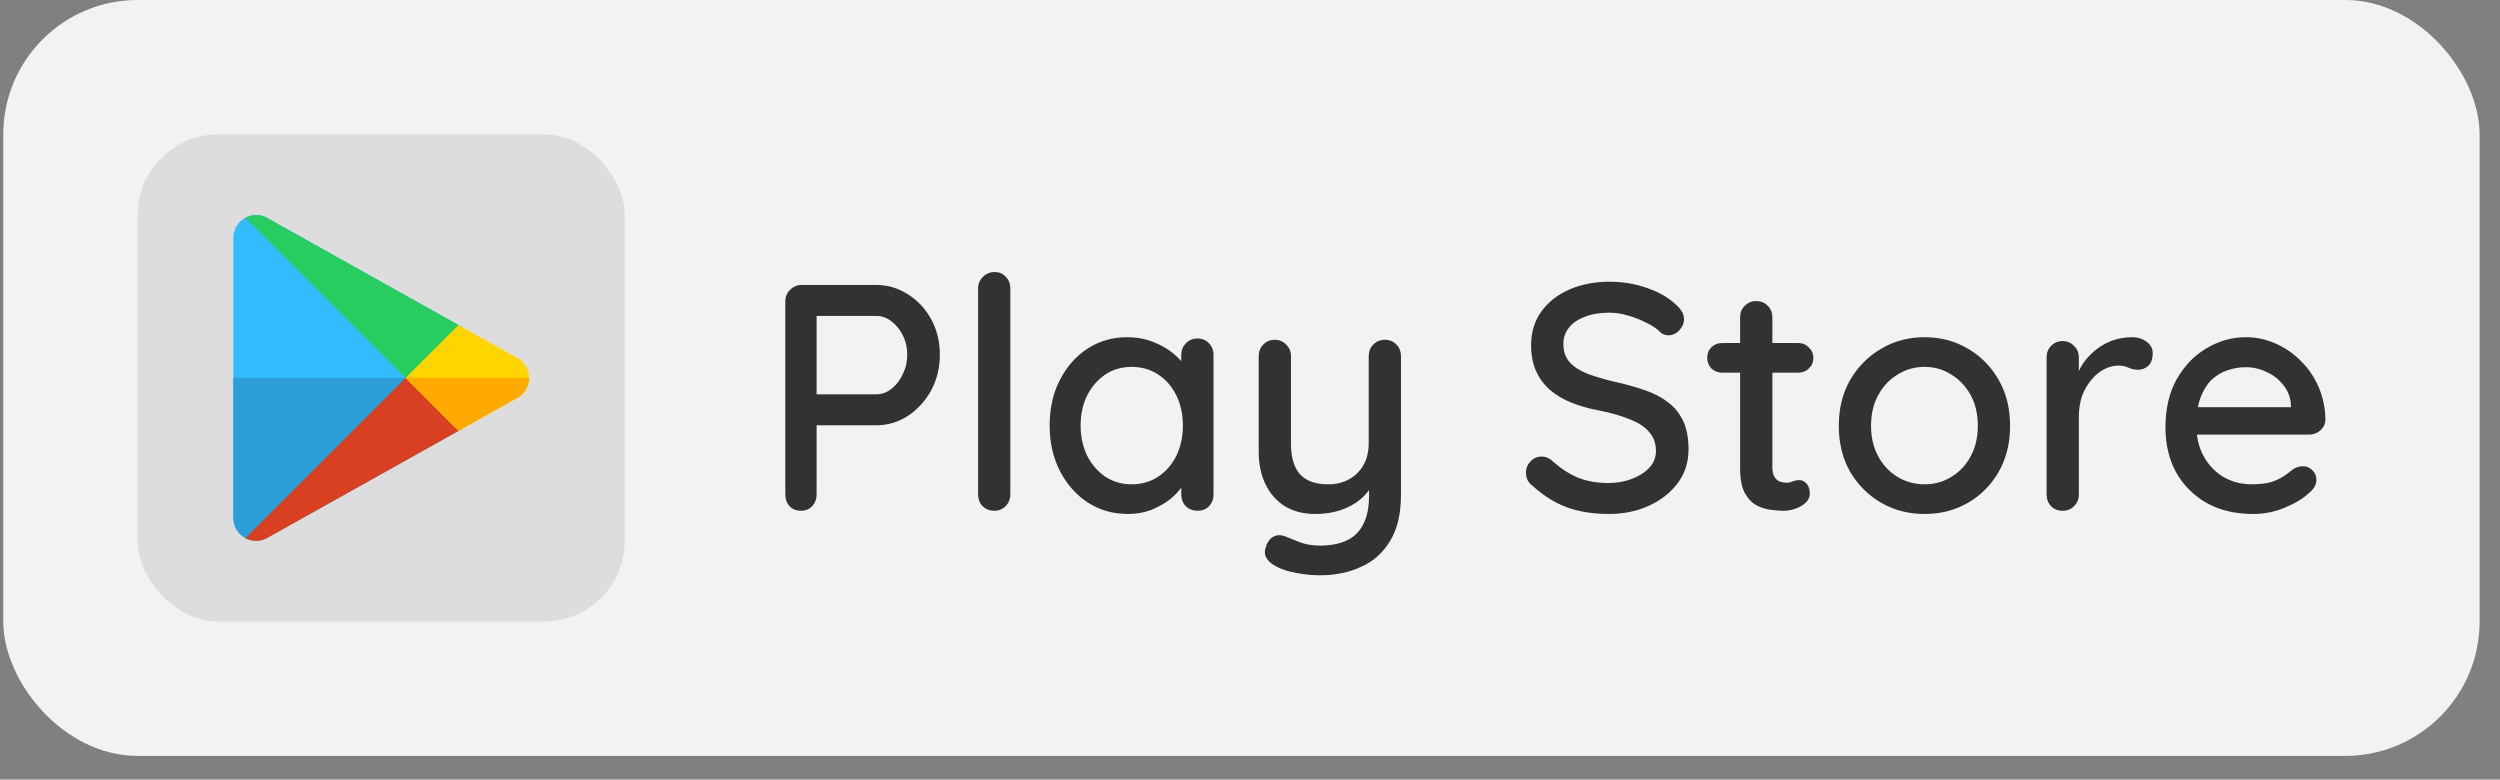 <svg width="93" height="29" viewBox="0 0 93 29" fill="none" xmlns="http://www.w3.org/2000/svg">
<rect x="0" y="0" width="93" height="29" fill="#808080" stroke="none"/>
<rect x="0.121" width="92.12" height="28.12" rx="5" fill="#F2F2F2"/>
<rect x="5.121" y="5" width="18.12" height="18.12" rx="3" fill="#DDDDDD"/>
<g clip-path="url(#clip0_9859_65815)">
<path d="M17.174 12.157C15.766 11.37 13.506 10.105 10.001 8.142C9.765 7.986 9.493 7.966 9.258 8.045L15.272 14.059L17.174 12.157Z" fill="#32BBFF"/>
<path d="M9.258 8.045C9.214 8.06 9.171 8.078 9.13 8.1C8.87 8.24 8.68 8.51 8.68 8.851V19.266C8.68 19.608 8.87 19.878 9.13 20.018C9.171 20.04 9.213 20.058 9.257 20.073L15.271 14.059L9.258 8.045Z" fill="#32BBFF"/>
<path d="M15.272 14.059L9.258 20.073C9.493 20.153 9.765 20.134 10.001 19.975C13.4 18.072 15.635 16.822 17.059 16.028C17.099 16.006 17.137 15.984 17.176 15.963L15.272 14.059Z" fill="#32BBFF"/>
<path d="M8.68 14.059V19.266C8.68 19.608 8.87 19.878 9.13 20.018C9.171 20.04 9.213 20.058 9.257 20.073L15.271 14.059H8.68Z" fill="#2C9FD9"/>
<path d="M10 8.143C9.719 7.957 9.388 7.963 9.129 8.1L15.179 14.151L17.173 12.157C15.765 11.37 13.505 10.105 10 8.143Z" fill="#29CC5E"/>
<path d="M15.179 13.969L9.129 20.019C9.388 20.157 9.719 20.165 10 19.977C13.399 18.073 15.633 16.824 17.058 16.03C17.097 16.007 17.136 15.986 17.175 15.964L15.179 13.969Z" fill="#D93F21"/>
<path d="M19.682 14.059C19.682 13.771 19.536 13.48 19.248 13.318C19.248 13.318 18.708 13.017 17.054 12.092L15.086 14.059L17.055 16.029C18.692 15.111 19.248 14.801 19.248 14.801C19.536 14.639 19.682 14.348 19.682 14.059Z" fill="#FFD500"/>
<path d="M19.248 14.8C19.536 14.638 19.682 14.347 19.682 14.059H15.086L17.055 16.028C18.692 15.11 19.248 14.8 19.248 14.8Z" fill="#FFAA00"/>
</g>
<path d="M32.598 10.6C33.022 10.6 33.414 10.716 33.774 10.948C34.134 11.172 34.422 11.48 34.638 11.872C34.854 12.264 34.962 12.704 34.962 13.192C34.962 13.68 34.854 14.124 34.638 14.524C34.422 14.916 34.134 15.232 33.774 15.472C33.414 15.704 33.022 15.82 32.598 15.82H30.282L30.378 15.628V18.388C30.378 18.564 30.322 18.712 30.21 18.832C30.106 18.944 29.966 19 29.79 19C29.622 19 29.482 18.944 29.37 18.832C29.266 18.712 29.214 18.564 29.214 18.388V11.212C29.214 11.036 29.274 10.892 29.394 10.78C29.514 10.66 29.658 10.6 29.826 10.6H32.598ZM32.598 14.668C32.806 14.668 32.994 14.6 33.162 14.464C33.338 14.328 33.478 14.148 33.582 13.924C33.694 13.7 33.75 13.456 33.75 13.192C33.75 12.928 33.694 12.688 33.582 12.472C33.478 12.256 33.338 12.084 33.162 11.956C32.994 11.82 32.806 11.752 32.598 11.752H30.258L30.378 11.572V14.824L30.27 14.668H32.598ZM37.585 18.388C37.585 18.564 37.525 18.712 37.405 18.832C37.293 18.944 37.153 19 36.985 19C36.817 19 36.673 18.944 36.553 18.832C36.441 18.712 36.385 18.564 36.385 18.388V10.732C36.385 10.556 36.445 10.412 36.565 10.3C36.685 10.18 36.829 10.12 36.997 10.12C37.173 10.12 37.313 10.18 37.417 10.3C37.529 10.412 37.585 10.556 37.585 10.732V18.388ZM44.543 12.592C44.719 12.592 44.863 12.652 44.975 12.772C45.087 12.884 45.143 13.028 45.143 13.204V18.388C45.143 18.564 45.087 18.712 44.975 18.832C44.863 18.944 44.719 19 44.543 19C44.375 19 44.231 18.944 44.111 18.832C43.999 18.712 43.943 18.564 43.943 18.388V17.524L44.195 17.56C44.195 17.704 44.135 17.864 44.015 18.04C43.903 18.216 43.747 18.388 43.547 18.556C43.347 18.716 43.111 18.852 42.839 18.964C42.567 19.068 42.275 19.12 41.963 19.12C41.411 19.12 40.915 18.98 40.475 18.7C40.035 18.412 39.687 18.02 39.431 17.524C39.175 17.028 39.047 16.464 39.047 15.832C39.047 15.184 39.175 14.616 39.431 14.128C39.687 13.632 40.031 13.244 40.463 12.964C40.903 12.684 41.391 12.544 41.927 12.544C42.271 12.544 42.587 12.6 42.875 12.712C43.171 12.824 43.427 12.968 43.643 13.144C43.859 13.32 44.023 13.508 44.135 13.708C44.255 13.9 44.315 14.084 44.315 14.26L43.943 14.296V13.204C43.943 13.036 43.999 12.892 44.111 12.772C44.231 12.652 44.375 12.592 44.543 12.592ZM42.095 18.016C42.471 18.016 42.803 17.92 43.091 17.728C43.379 17.536 43.603 17.276 43.763 16.948C43.923 16.612 44.003 16.24 44.003 15.832C44.003 15.416 43.923 15.044 43.763 14.716C43.603 14.388 43.379 14.128 43.091 13.936C42.803 13.744 42.471 13.648 42.095 13.648C41.727 13.648 41.399 13.744 41.111 13.936C40.831 14.128 40.607 14.388 40.439 14.716C40.279 15.044 40.199 15.416 40.199 15.832C40.199 16.24 40.279 16.612 40.439 16.948C40.607 17.276 40.831 17.536 41.111 17.728C41.399 17.92 41.727 18.016 42.095 18.016ZM51.516 12.64C51.692 12.64 51.836 12.7 51.948 12.82C52.06 12.932 52.116 13.076 52.116 13.252V18.412C52.116 19.116 51.98 19.688 51.708 20.128C51.444 20.568 51.084 20.888 50.628 21.088C50.18 21.296 49.672 21.4 49.104 21.4C48.816 21.4 48.528 21.372 48.24 21.316C47.952 21.268 47.716 21.196 47.532 21.1C47.34 21.012 47.204 20.904 47.124 20.776C47.044 20.648 47.032 20.508 47.088 20.356C47.144 20.164 47.24 20.032 47.376 19.96C47.512 19.896 47.652 19.892 47.796 19.948C47.932 20.004 48.112 20.076 48.336 20.164C48.56 20.252 48.816 20.296 49.104 20.296C49.496 20.296 49.828 20.232 50.1 20.104C50.372 19.976 50.576 19.776 50.712 19.504C50.856 19.232 50.928 18.88 50.928 18.448V17.62L51.12 17.908C50.992 18.172 50.824 18.392 50.616 18.568C50.408 18.744 50.16 18.88 49.872 18.976C49.592 19.072 49.28 19.12 48.936 19.12C48.496 19.12 48.116 19.024 47.796 18.832C47.484 18.632 47.244 18.36 47.076 18.016C46.908 17.664 46.824 17.264 46.824 16.816V13.252C46.824 13.076 46.88 12.932 46.992 12.82C47.104 12.7 47.248 12.64 47.424 12.64C47.592 12.64 47.732 12.7 47.844 12.82C47.964 12.932 48.024 13.076 48.024 13.252V16.492C48.024 17.02 48.14 17.408 48.372 17.656C48.604 17.896 48.948 18.016 49.404 18.016C49.708 18.016 49.972 17.952 50.196 17.824C50.42 17.696 50.596 17.52 50.724 17.296C50.852 17.064 50.916 16.796 50.916 16.492V13.252C50.916 13.076 50.972 12.932 51.084 12.82C51.204 12.7 51.348 12.64 51.516 12.64ZM59.849 19.12C59.273 19.12 58.761 19.04 58.313 18.88C57.865 18.72 57.437 18.456 57.029 18.088C56.941 18.024 56.873 17.948 56.825 17.86C56.785 17.764 56.765 17.668 56.765 17.572C56.765 17.42 56.821 17.284 56.933 17.164C57.045 17.044 57.185 16.984 57.353 16.984C57.481 16.984 57.601 17.028 57.713 17.116C58.017 17.396 58.333 17.608 58.661 17.752C58.997 17.896 59.389 17.968 59.837 17.968C60.157 17.968 60.449 17.916 60.713 17.812C60.985 17.708 61.201 17.568 61.361 17.392C61.521 17.216 61.601 17.012 61.601 16.78C61.601 16.492 61.517 16.256 61.349 16.072C61.189 15.88 60.953 15.724 60.641 15.604C60.337 15.476 59.969 15.368 59.537 15.28C59.137 15.208 58.777 15.108 58.457 14.98C58.145 14.852 57.877 14.692 57.653 14.5C57.429 14.3 57.257 14.064 57.137 13.792C57.017 13.52 56.957 13.204 56.957 12.844C56.957 12.356 57.085 11.936 57.341 11.584C57.597 11.232 57.945 10.96 58.385 10.768C58.825 10.576 59.321 10.48 59.873 10.48C60.377 10.48 60.849 10.56 61.289 10.72C61.729 10.872 62.085 11.08 62.357 11.344C62.549 11.512 62.645 11.692 62.645 11.884C62.645 12.028 62.585 12.164 62.465 12.292C62.353 12.412 62.221 12.472 62.069 12.472C61.957 12.472 61.861 12.44 61.781 12.376C61.653 12.24 61.481 12.12 61.265 12.016C61.049 11.904 60.817 11.812 60.569 11.74C60.329 11.668 60.097 11.632 59.873 11.632C59.513 11.632 59.205 11.684 58.949 11.788C58.693 11.884 58.497 12.02 58.361 12.196C58.225 12.364 58.157 12.564 58.157 12.796C58.157 13.068 58.233 13.292 58.385 13.468C58.545 13.644 58.765 13.788 59.045 13.9C59.325 14.004 59.645 14.1 60.005 14.188C60.445 14.284 60.837 14.392 61.181 14.512C61.533 14.632 61.829 14.788 62.069 14.98C62.309 15.164 62.493 15.396 62.621 15.676C62.749 15.956 62.813 16.304 62.813 16.72C62.813 17.2 62.677 17.62 62.405 17.98C62.133 18.34 61.773 18.62 61.325 18.82C60.885 19.02 60.393 19.12 59.849 19.12ZM64.072 12.76H66.892C67.052 12.76 67.184 12.816 67.288 12.928C67.4 13.032 67.456 13.164 67.456 13.324C67.456 13.476 67.4 13.604 67.288 13.708C67.184 13.812 67.052 13.864 66.892 13.864H64.072C63.912 13.864 63.776 13.812 63.664 13.708C63.56 13.596 63.508 13.464 63.508 13.312C63.508 13.152 63.56 13.02 63.664 12.916C63.776 12.812 63.912 12.76 64.072 12.76ZM65.332 11.2C65.508 11.2 65.652 11.26 65.764 11.38C65.876 11.492 65.932 11.636 65.932 11.812V17.38C65.932 17.524 65.956 17.64 66.004 17.728C66.052 17.816 66.116 17.876 66.196 17.908C66.284 17.94 66.372 17.956 66.46 17.956C66.548 17.956 66.624 17.94 66.688 17.908C66.76 17.876 66.844 17.86 66.94 17.86C67.036 17.86 67.124 17.904 67.204 17.992C67.284 18.08 67.324 18.2 67.324 18.352C67.324 18.544 67.22 18.7 67.012 18.82C66.804 18.94 66.58 19 66.34 19C66.204 19 66.044 18.988 65.86 18.964C65.676 18.94 65.496 18.88 65.32 18.784C65.152 18.688 65.012 18.536 64.9 18.328C64.788 18.112 64.732 17.812 64.732 17.428V11.812C64.732 11.636 64.788 11.492 64.9 11.38C65.02 11.26 65.164 11.2 65.332 11.2ZM74.775 15.844C74.775 16.484 74.635 17.052 74.355 17.548C74.075 18.036 73.695 18.42 73.215 18.7C72.735 18.98 72.195 19.12 71.595 19.12C70.995 19.12 70.455 18.98 69.975 18.7C69.495 18.42 69.111 18.036 68.823 17.548C68.543 17.052 68.403 16.484 68.403 15.844C68.403 15.196 68.543 14.628 68.823 14.14C69.111 13.644 69.495 13.256 69.975 12.976C70.455 12.688 70.995 12.544 71.595 12.544C72.195 12.544 72.735 12.688 73.215 12.976C73.695 13.256 74.075 13.644 74.355 14.14C74.635 14.628 74.775 15.196 74.775 15.844ZM73.575 15.844C73.575 15.404 73.487 15.024 73.311 14.704C73.135 14.376 72.895 14.12 72.591 13.936C72.295 13.744 71.963 13.648 71.595 13.648C71.227 13.648 70.891 13.744 70.587 13.936C70.283 14.12 70.043 14.376 69.867 14.704C69.691 15.024 69.603 15.404 69.603 15.844C69.603 16.268 69.691 16.644 69.867 16.972C70.043 17.3 70.283 17.556 70.587 17.74C70.891 17.924 71.227 18.016 71.595 18.016C71.963 18.016 72.295 17.924 72.591 17.74C72.895 17.556 73.135 17.3 73.311 16.972C73.487 16.644 73.575 16.268 73.575 15.844ZM76.733 19C76.557 19 76.413 18.944 76.301 18.832C76.189 18.712 76.133 18.564 76.133 18.388V13.3C76.133 13.124 76.189 12.98 76.301 12.868C76.413 12.748 76.557 12.688 76.733 12.688C76.901 12.688 77.041 12.748 77.153 12.868C77.273 12.98 77.333 13.124 77.333 13.3V14.644L77.213 14.128C77.277 13.904 77.373 13.696 77.501 13.504C77.637 13.312 77.797 13.144 77.981 13C78.165 12.856 78.369 12.744 78.593 12.664C78.825 12.584 79.065 12.544 79.313 12.544C79.521 12.544 79.701 12.6 79.853 12.712C80.005 12.824 80.081 12.964 80.081 13.132C80.081 13.348 80.025 13.508 79.913 13.612C79.801 13.708 79.677 13.756 79.541 13.756C79.421 13.756 79.305 13.732 79.193 13.684C79.081 13.628 78.949 13.6 78.797 13.6C78.629 13.6 78.457 13.644 78.281 13.732C78.105 13.82 77.945 13.952 77.801 14.128C77.657 14.296 77.541 14.496 77.453 14.728C77.373 14.96 77.333 15.22 77.333 15.508V18.388C77.333 18.564 77.273 18.712 77.153 18.832C77.041 18.944 76.901 19 76.733 19ZM83.819 19.12C83.155 19.12 82.579 18.984 82.091 18.712C81.603 18.432 81.223 18.052 80.951 17.572C80.687 17.084 80.555 16.528 80.555 15.904C80.555 15.2 80.695 14.6 80.975 14.104C81.263 13.6 81.635 13.216 82.091 12.952C82.547 12.68 83.031 12.544 83.543 12.544C83.935 12.544 84.307 12.624 84.659 12.784C85.011 12.936 85.323 13.152 85.595 13.432C85.875 13.704 86.095 14.028 86.255 14.404C86.415 14.772 86.499 15.176 86.507 15.616C86.499 15.776 86.435 15.908 86.315 16.012C86.195 16.116 86.055 16.168 85.895 16.168H81.227L80.939 15.148H85.451L85.223 15.364V15.064C85.207 14.784 85.115 14.54 84.947 14.332C84.779 14.116 84.571 13.952 84.323 13.84C84.075 13.72 83.815 13.66 83.543 13.66C83.303 13.66 83.071 13.7 82.847 13.78C82.631 13.852 82.435 13.972 82.259 14.14C82.091 14.308 81.955 14.532 81.851 14.812C81.755 15.084 81.707 15.424 81.707 15.832C81.707 16.272 81.799 16.656 81.983 16.984C82.167 17.312 82.415 17.568 82.727 17.752C83.039 17.928 83.383 18.016 83.759 18.016C84.055 18.016 84.299 17.988 84.491 17.932C84.683 17.868 84.843 17.792 84.971 17.704C85.099 17.616 85.211 17.532 85.307 17.452C85.427 17.38 85.547 17.344 85.667 17.344C85.811 17.344 85.931 17.396 86.027 17.5C86.123 17.596 86.171 17.712 86.171 17.848C86.171 18.024 86.083 18.184 85.907 18.328C85.691 18.536 85.391 18.72 85.007 18.88C84.631 19.04 84.235 19.12 83.819 19.12Z" fill="#323232"/>
<defs>
<clipPath id="clip0_9859_65815">
<rect width="12.12" height="12.12" fill="white" transform="translate(8.121 8)"/>
</clipPath>
</defs>
</svg>
